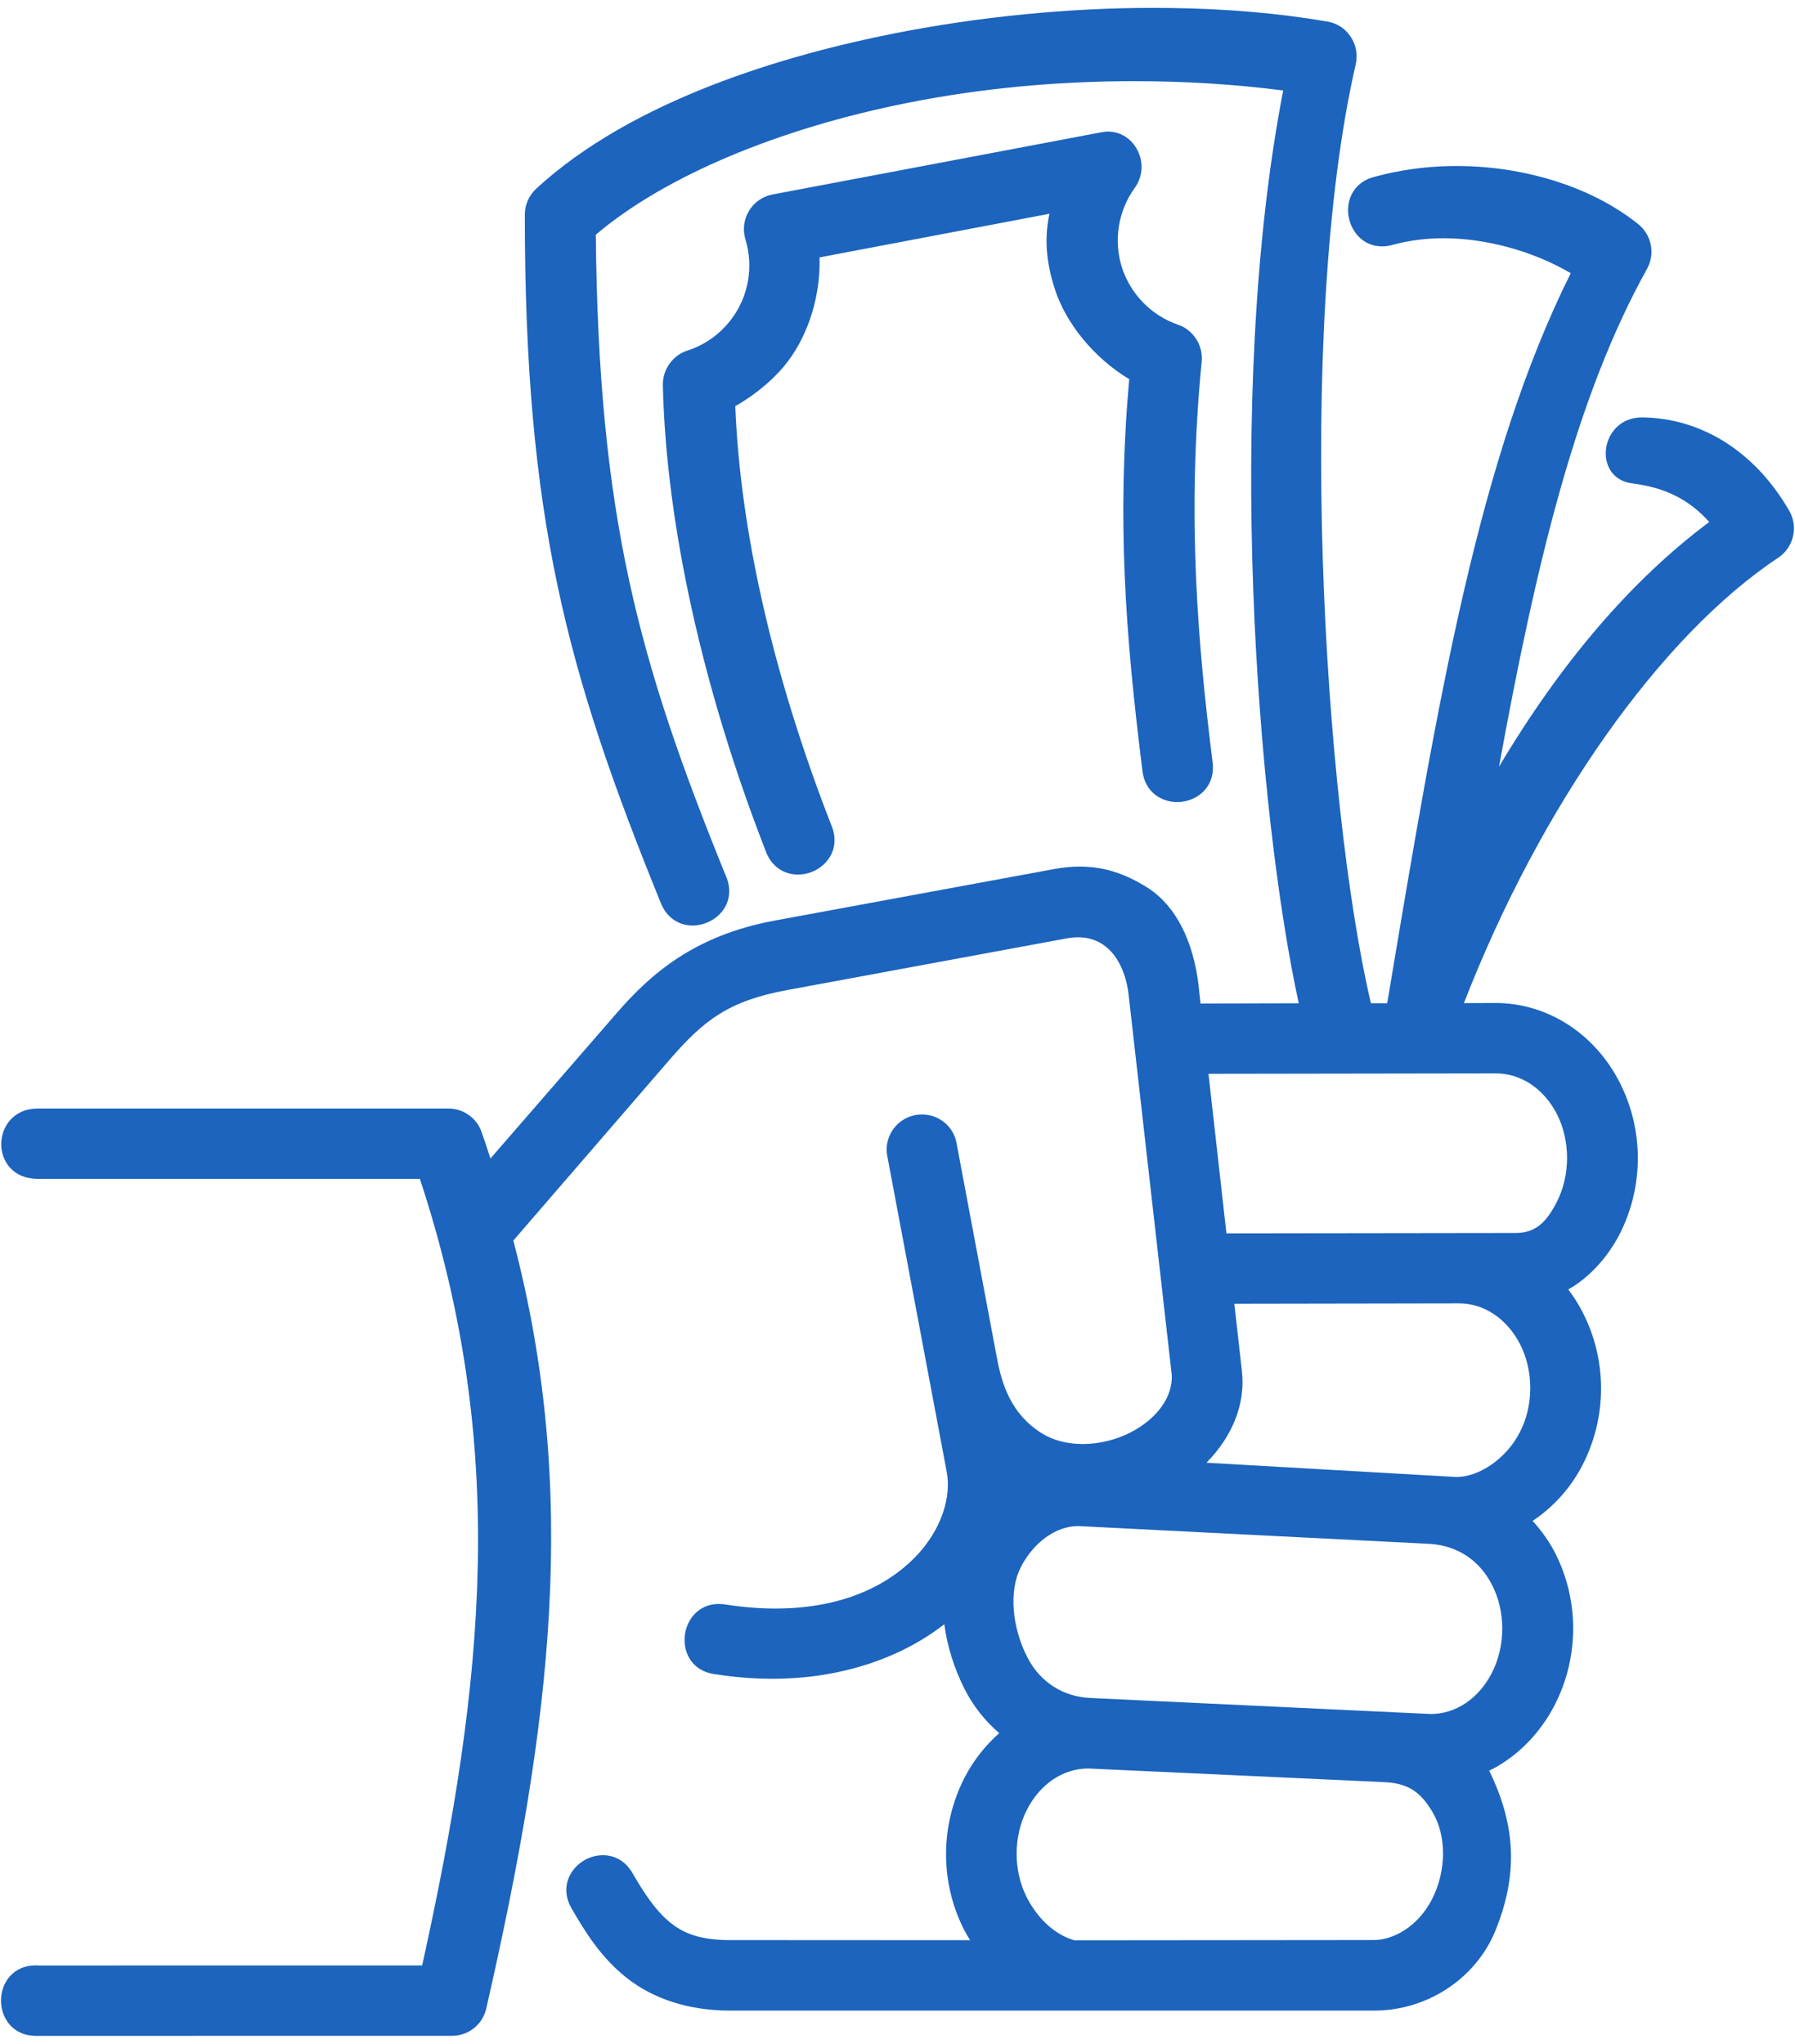 <svg width="72" height="82" viewBox="0 0 72 82" fill="none" xmlns="http://www.w3.org/2000/svg">
<path d="M71.767 20.488C70.41 18.13 68.257 16.765 65.86 16.744C64.965 16.744 64.454 17.425 64.411 18.097C64.375 18.67 64.688 19.293 65.471 19.391C66.795 19.558 67.752 20.037 68.561 20.94C65.467 23.244 62.633 26.544 60.127 30.757C61.643 22.435 63.252 15.839 66.067 10.782C66.397 10.177 66.248 9.424 65.713 8.991C64.452 7.982 62.804 7.259 60.946 6.9C60.121 6.74 59.272 6.659 58.423 6.659L58.094 6.663C57.108 6.687 56.127 6.827 55.182 7.08C54.327 7.271 54.013 7.977 54.081 8.592C54.151 9.234 54.641 9.884 55.438 9.884C55.588 9.884 55.75 9.859 55.898 9.812C56.531 9.643 57.208 9.557 57.911 9.557C59.615 9.557 61.512 10.08 63.005 10.959C59.293 18.409 57.692 27.987 55.667 40.101L55.643 40.246H54.99C53.114 32.29 51.918 13.287 54.383 2.567C54.467 2.189 54.391 1.787 54.173 1.466C53.954 1.141 53.622 0.927 53.237 0.864C51.309 0.532 49.195 0.349 46.951 0.321C46.714 0.318 46.475 0.316 46.237 0.316C42.862 0.316 39.291 0.668 35.91 1.332C31.484 2.207 25.392 3.998 21.513 7.564C21.219 7.834 21.051 8.213 21.051 8.606C21.051 20.754 22.732 26.94 26.5 36.208C26.72 36.783 27.199 37.126 27.782 37.126C28.28 37.126 28.773 36.864 29.038 36.459C29.291 36.07 29.32 35.602 29.118 35.144C25.595 26.472 24.01 20.687 23.898 9.416C26.639 7.082 31.219 5.149 36.463 4.115C39.334 3.545 42.373 3.256 45.497 3.256C47.54 3.256 49.549 3.382 51.471 3.63C49.099 15.875 50.432 32.634 52.095 40.246L48.156 40.256L48.081 39.568C47.874 37.748 47.162 36.353 46.076 35.64C45.15 35.041 44.272 34.762 43.31 34.762C42.979 34.762 42.64 34.795 42.275 34.863L31.066 36.93C27.816 37.528 26.058 39.123 24.767 40.605L19.672 46.473C19.558 46.118 19.441 45.76 19.315 45.402C19.117 44.842 18.583 44.467 17.984 44.467H1.516C0.554 44.467 0.05 45.187 0.05 45.898C0.05 46.568 0.509 47.289 1.516 47.289H16.842C20.36 57.959 19.488 67.283 16.933 78.843L1.532 78.844L1.428 78.84C0.517 78.84 0.04 79.55 0.04 80.251C0.04 80.955 0.519 81.667 1.436 81.667L18.13 81.665C18.792 81.665 19.357 81.215 19.505 80.57C22.132 69.048 23.234 59.859 20.591 49.763L26.904 42.457C28.253 40.908 29.248 40.144 31.582 39.714L42.786 37.643C42.947 37.613 43.1 37.599 43.245 37.599C44.547 37.599 45.144 38.784 45.269 39.892L46.992 55.076C47.092 55.969 46.439 56.907 45.332 57.469C44.752 57.763 44.076 57.926 43.428 57.926C42.8 57.926 42.229 57.774 41.774 57.487C40.553 56.715 40.186 55.531 39.988 54.474L38.374 45.884C38.265 45.201 37.678 44.706 36.978 44.706C36.551 44.706 36.152 44.895 35.882 45.227C35.613 45.558 35.509 45.985 35.595 46.397L37.974 59.042C38.158 60.025 37.788 61.188 36.987 62.154C36.25 63.04 34.507 64.526 31.101 64.526C30.465 64.526 29.801 64.472 29.127 64.367C29.024 64.349 28.926 64.341 28.833 64.341C27.99 64.341 27.505 65.015 27.462 65.681C27.419 66.332 27.78 67.042 28.681 67.16C29.462 67.281 30.238 67.343 30.984 67.343C33.623 67.343 36.063 66.568 37.878 65.155C37.993 66.036 38.275 66.935 38.698 67.769C39.038 68.435 39.503 69.025 40.08 69.523C39.51 70.03 39.031 70.644 38.692 71.304C37.706 73.223 37.699 75.508 38.674 77.417C38.745 77.555 38.824 77.691 38.912 77.83L29.24 77.825C27.942 77.825 27.32 77.47 26.884 77.123C26.282 76.636 25.801 75.882 25.371 75.14C25.103 74.675 24.681 74.42 24.183 74.42C23.662 74.42 23.156 74.711 22.895 75.163C22.646 75.594 22.657 76.086 22.924 76.55C23.477 77.51 24.102 78.515 25.121 79.328C26.21 80.195 27.646 80.653 29.276 80.653H55.128C57.24 80.653 59.188 79.375 59.973 77.471C60.89 75.233 60.817 73.242 59.733 71.031C60.829 70.493 61.757 69.563 62.357 68.403C63.344 66.484 63.351 64.199 62.375 62.289C62.136 61.83 61.833 61.4 61.474 61.01C62.32 60.448 63.012 59.673 63.48 58.762C64.465 56.848 64.468 54.563 63.487 52.651C63.323 52.328 63.128 52.017 62.906 51.727C64.078 51.057 64.727 49.971 64.956 49.527C65.94 47.61 65.943 45.325 64.963 43.413C63.961 41.453 62.059 40.235 59.996 40.235L58.72 40.239C61.786 32.34 66.608 25.503 71.323 22.376C71.946 21.962 72.143 21.133 71.767 20.488ZM62.449 44.688C62.995 45.764 62.993 47.151 62.443 48.221C62.046 48.987 61.63 49.461 60.789 49.461L49.194 49.476L48.474 43.075L60.001 43.058C61.008 43.059 61.923 43.669 62.449 44.688ZM57.438 76.191C56.858 77.318 55.852 77.823 55.113 77.823L43.097 77.834C42.337 77.622 41.642 76.996 41.188 76.116C40.639 75.05 40.642 73.665 41.195 72.59C41.72 71.566 42.633 70.949 43.636 70.941L55.549 71.49C56.572 71.542 57.023 71.965 57.453 72.678C58.03 73.635 58.024 75.048 57.438 76.191ZM41.206 66.477C40.575 65.239 40.471 63.788 40.946 62.868C41.457 61.866 42.358 61.219 43.242 61.217L57.33 61.93C58.442 61.993 59.336 62.576 59.847 63.576C60.397 64.645 60.394 66.032 59.84 67.108C59.315 68.134 58.401 68.751 57.402 68.757L43.724 68.113C42.631 68.063 41.713 67.467 41.206 66.477ZM58.408 59.249C58.377 59.247 49.893 58.762 48.393 58.676C49.459 57.59 49.962 56.29 49.814 54.994L49.511 52.299L58.527 52.284C59.529 52.284 60.444 52.898 60.974 53.925C61.522 55.002 61.516 56.389 60.96 57.46C60.428 58.496 59.352 59.249 58.408 59.249Z" fill="#1C64BD"/>
<path d="M27.57 14.064C26.983 14.254 26.579 14.819 26.588 15.44C26.712 20.984 28.177 27.626 30.714 34.14C30.928 34.73 31.411 35.082 32.006 35.082C32.506 35.082 32.983 34.832 33.252 34.429C33.508 34.048 33.544 33.584 33.355 33.125C31.027 27.158 29.692 21.339 29.493 16.292C30.333 15.818 31.128 15.139 31.626 14.466C32.455 13.351 32.918 11.809 32.873 10.325L42.093 8.575C41.89 9.558 41.956 10.49 42.303 11.572C42.752 12.983 43.896 14.371 45.294 15.209C44.799 20.812 45.131 25.383 45.826 30.935C45.934 31.791 46.603 32.175 47.218 32.175C47.645 32.175 48.058 31.995 48.323 31.695C48.584 31.4 48.693 31.015 48.64 30.584C48.053 25.901 47.594 20.713 48.201 14.51C48.266 13.861 47.87 13.237 47.259 13.027C46.191 12.664 45.346 11.802 45 10.722C44.659 9.644 44.853 8.452 45.517 7.535C45.835 7.099 45.878 6.522 45.627 6.029C45.393 5.566 44.941 5.278 44.451 5.278C44.37 5.278 44.286 5.285 44.201 5.302L30.981 7.802C30.59 7.879 30.248 8.118 30.043 8.459C29.836 8.802 29.785 9.218 29.9 9.601C30.231 10.686 30.028 11.874 29.356 12.778C28.899 13.393 28.282 13.837 27.57 14.064Z" fill="#1C64BD"/>
</svg>
